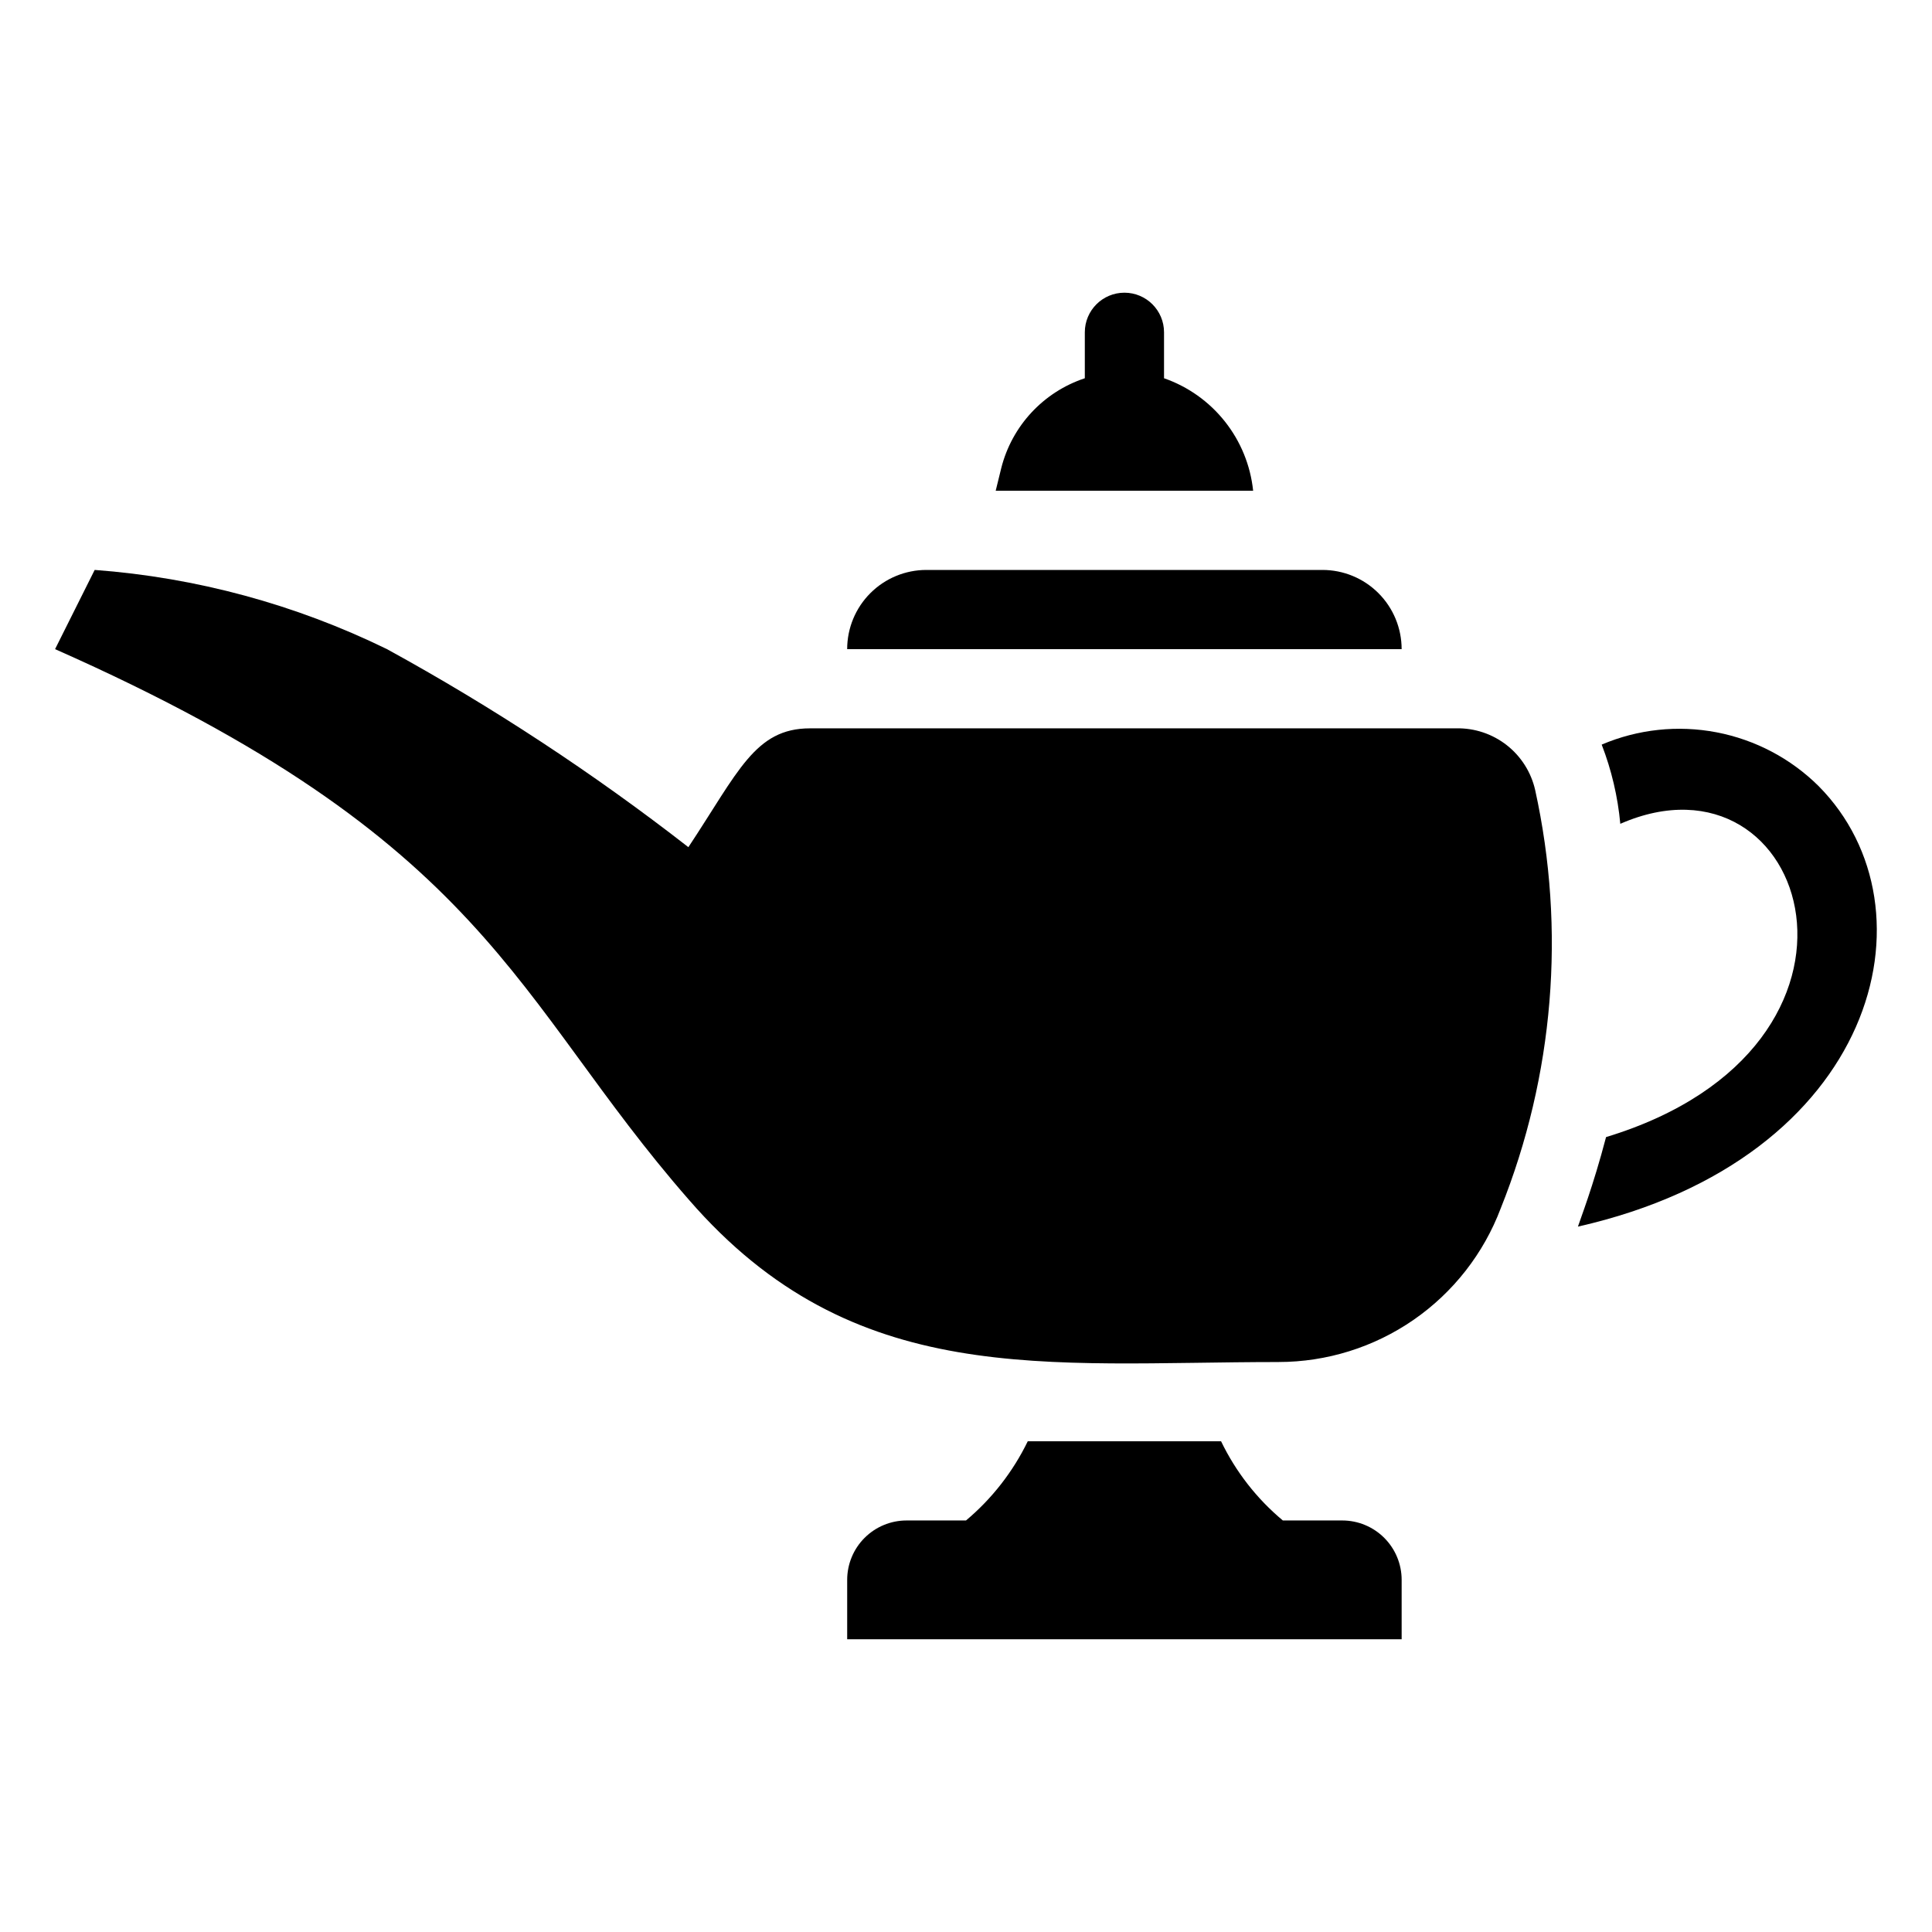 <?xml version="1.0" encoding="UTF-8"?>
<!-- Uploaded to: SVG Repo, www.svgrepo.com, Generator: SVG Repo Mixer Tools -->
<svg fill="#000000" width="800px" height="800px" version="1.1" viewBox="144 144 512 512" xmlns="http://www.w3.org/2000/svg">
 <g>
  <path d="m494.46 295.04h-104.96c-5.57 0-10.91 2.211-14.844 6.148-3.938 3.938-6.148 9.273-6.148 14.844h146.94c0-5.57-2.211-10.906-6.148-14.844-3.934-3.938-9.273-6.148-14.844-6.148z"/>
  <path d="m452.48 244.24v-12.176c0-5.797-4.699-10.496-10.496-10.496s-10.496 4.699-10.496 10.496v12.176c-10.973 3.633-19.324 12.621-22.148 23.824l-1.469 5.984h68.223c-0.699-6.699-3.293-13.059-7.477-18.336-4.18-5.281-9.777-9.258-16.137-11.473z"/>
  <path d="m499.71 546.94h-15.746c-6.891-5.75-12.473-12.906-16.371-20.992h-51.219-0.004c-3.922 8.074-9.5 15.227-16.371 20.992h-15.746c-4.176 0-8.18 1.66-11.133 4.613-2.953 2.953-4.609 6.957-4.609 11.133v15.742h146.94v-15.742c0-4.176-1.656-8.18-4.609-11.133-2.953-2.953-6.957-4.613-11.133-4.613z"/>
  <path d="m529.94 337.02h-171.29c-14.59 0-18.996 11.547-32.223 31.488-25.184-19.598-51.895-37.145-79.875-52.48-24.25-11.859-50.543-18.984-77.461-20.992l-10.496 20.992c115.46 51.117 121.12 92.363 167.94 145.89 43.664 50.383 94.465 43.035 156.29 43.035v-0.004c12.789-0.004 25.273-3.906 35.793-11.18 10.516-7.273 18.57-17.578 23.09-29.543 14.094-35.191 17.277-73.812 9.133-110.84-1.066-4.715-3.723-8.922-7.527-11.906-3.809-2.981-8.527-4.559-13.363-4.465z"/>
  <path d="m625.98 352.35c-7.406-7.348-16.832-12.316-27.078-14.281-10.242-1.961-20.84-0.828-30.438 3.258 2.609 6.734 4.269 13.801 4.934 20.992 50.172-21.938 75.363 58.988-3.777 83.023-3.465 13.227-6.824 21.727-7.453 23.723 79.242-17.949 95.934-84.285 63.812-116.71z"/>
 </g>
</svg>
